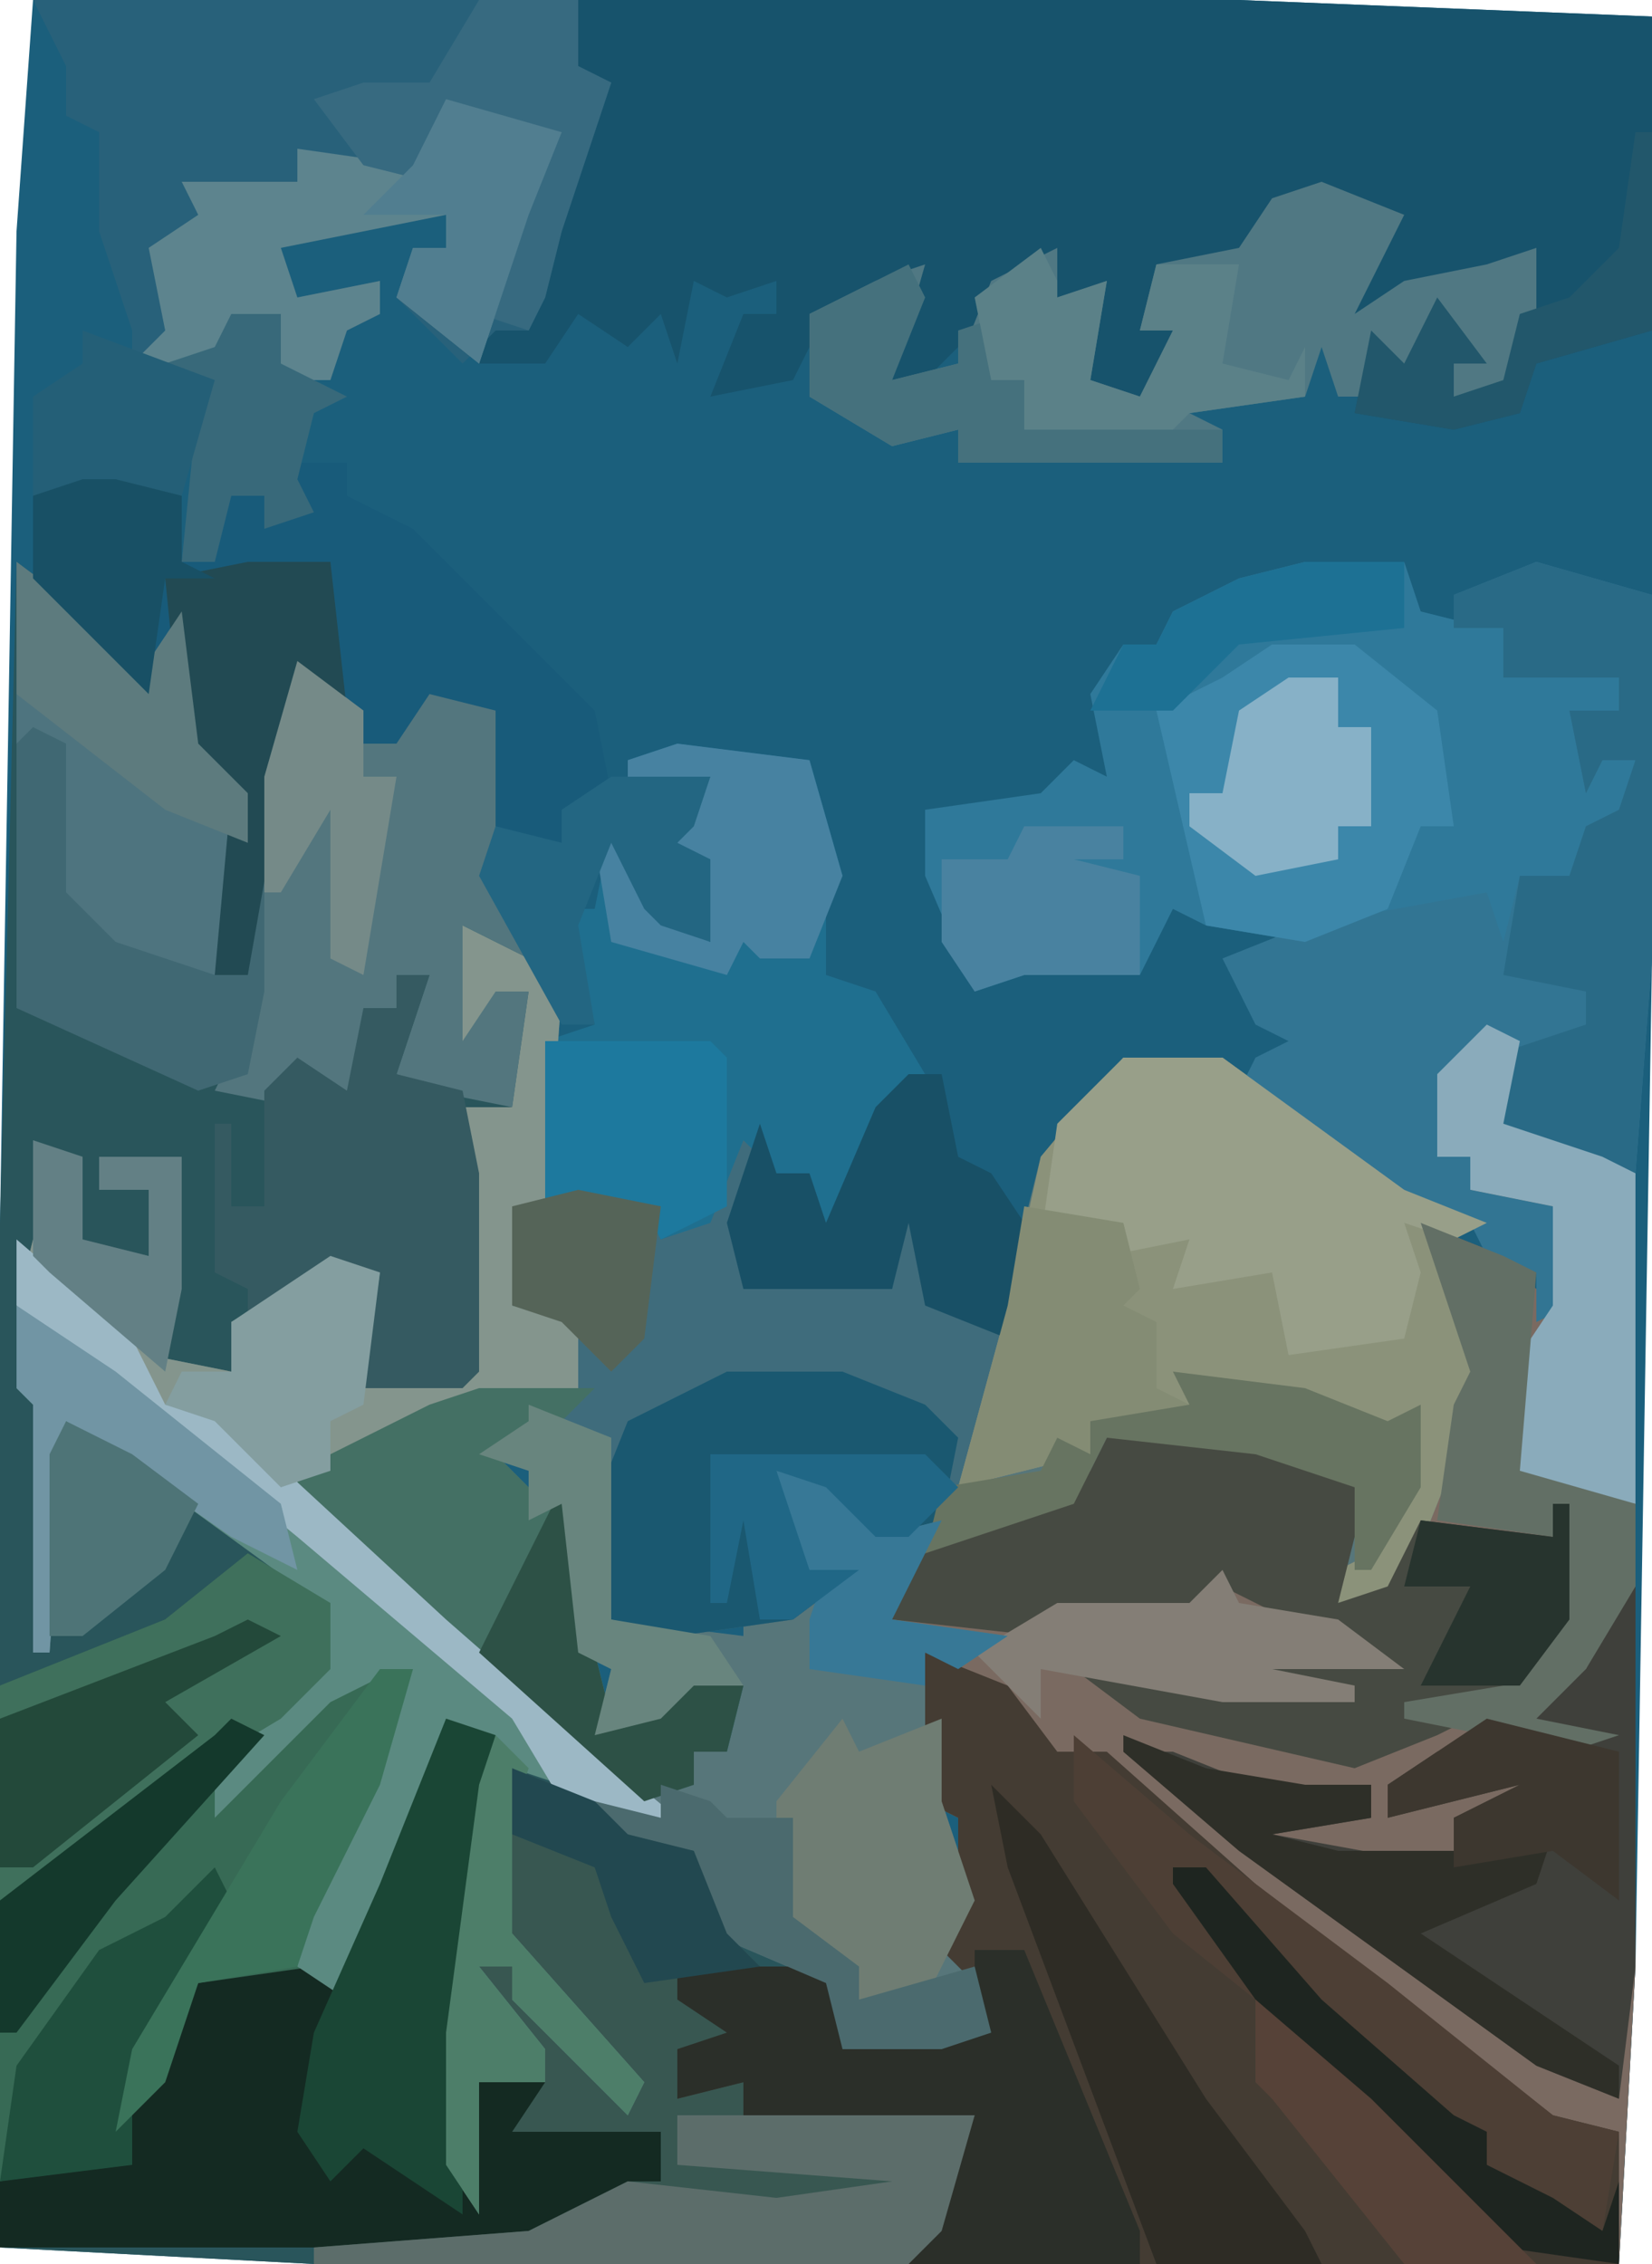<?xml version="1.0" encoding="UTF-8"?>
<svg version="1.1" xmlns="http://www.w3.org/2000/svg" width="100" height="137">
<path d="M0,0 L73,0 L98,1 L98,58 L97,119 L96,137 L17,137 L-2,136 L-2,74 L-1,14 Z " fill="#1B5F7C" transform="translate(2,0)"/>
<path d="M0,0 L8,6 L10,3 L11,11 L14,14 L12,25 L14,25 L14,18 L17,6 L21,9 L21,11 L23,11 L25,8 L29,9 L29,19 L31,24 L27,22 L27,29 L29,26 L31,26 L30,33 L27,33 L28,37 L28,49 L27,50 L21,50 L22,43 L17,44 L13,46 L13,49 L10,50 L2,43 L1,42 L2,46 L13,55 L26,66 L33,72 L33,75 L37,77 L41,78 L43,83 L50,86 L51,90 L56,88 L58,86 L54,82 L58,81 L53,81 L57,80 L57,76 L55,75 L55,66 L58,66 L53,64 L54,60 L65,55 L66,53 L75,53 L82,55 L80,63 L83,62 L87,51 L88,49 L85,40 L90,42 L93,45 L93,39 L88,38 L88,36 L86,36 L86,31 L89,28 L91,29 L90,34 L96,36 L98,37 L98,85 L97,103 L18,103 L-1,102 L-1,40 Z " fill="#29555B" transform="translate(1,34)"/>
<path d="M0,0 L2,1 L1,6 L7,8 L9,9 L9,57 L8,75 L-35,75 L-31,66 L-45,66 L-45,64 L-49,65 L-49,62 L-46,61 L-49,59 L-49,57 L-40,57 L-38,62 L-33,60 L-31,58 L-35,54 L-31,53 L-36,53 L-32,52 L-32,48 L-34,47 L-34,38 L-31,38 L-36,36 L-35,32 L-24,27 L-23,25 L-14,25 L-7,27 L-9,35 L-6,34 L-2,23 L-1,21 L-4,12 L1,14 L4,17 L4,11 L-1,10 L-1,8 L-3,8 L-3,3 Z " fill="#7A6A61" transform="translate(90,62)"/>
<path d="M0,0 L4,2 L6,4 L5,18 L4,18 L3,23 L7,24 L7,28 L-2,30 L-8,33 L-10,33 L-5,38 L8,50 L12,52 L14,52 L14,50 L16,50 L17,46 L14,46 L12,48 L8,49 L9,45 L7,44 L6,35 L4,36 L4,33 L1,32 L4,30 L6,29 L9,31 L9,42 L17,43 L17,35 L18,35 L18,42 L21,40 L19,37 L19,33 L24,34 L25,37 L29,36 L31,30 L35,14 L40,8 L46,8 L57,16 L62,18 L59,19 L62,27 L61,30 L57,40 L53,41 L54,34 L48,32 L39,31 L37,35 L30,38 L27,38 L26,42 L33,43 L30,45 L28,44 L29,46 L29,53 L31,59 L30,61 L32,64 L31,67 L27,68 L23,68 L22,64 L15,61 L14,56 L9,55 L6,53 L3,48 L-10,37 L-21,28 L-27,23 L-26,19 L-19,26 L-14,27 L-14,24 L-7,20 L-5,21 L-6,28 L0,27 L0,15 L-1,13 L0,11 L3,11 L4,4 L2,5 L0,8 L-1,5 Z " fill="#57767A" transform="translate(28,56)"/>
<path d="M0,0 L40,0 L65,1 L65,20 L58,22 L57,25 L53,26 L47,25 L48,20 L50,22 L52,18 L55,22 L53,22 L53,24 L56,23 L57,19 L56,18 L58,17 L58,15 L54,18 L47,19 L49,13 L45,12 L42,13 L40,16 L35,17 L34,20 L36,20 L35,25 L30,24 L32,17 L29,20 L27,22 L28,16 L24,20 L21,23 L19,23 L20,17 L15,19 L13,23 L8,24 L10,19 L12,19 L12,17 L9,18 L7,17 L6,22 L5,19 L3,21 L0,19 L-2,22 L-6,22 L-5,19 L-3,20 L-2,12 L2,5 L-1,4 Z " fill="#17536C" transform="translate(35,0)"/>
<path d="M0,0 L5,3 L5,7 L-2,14 L3,10 L7,6 L10,7 L8,14 L4,22 L5,26 L7,22 L10,16 L12,10 L15,11 L13,29 L13,37 L14,32 L19,32 L17,34 L25,35 L25,38 L17,42 L-15,42 L-15,8 L-5,4 Z " fill="#376A55" transform="translate(15,94)"/>
<path d="M0,0 L5,2 L8,6 L11,6 L20,14 L29,21 L38,28 L42,29 L42,37 L-1,37 L3,28 L-11,28 L-11,26 L-15,27 L-15,24 L-12,23 L-15,21 L-15,19 L-6,19 L-4,24 L1,22 L3,20 L-1,16 L3,15 L-2,15 L2,14 L2,10 L0,9 Z " fill="#443C33" transform="translate(56,100)"/>
<path d="M0,0 L2,3 L1,12 L10,12 L11,7 L12,7 L13,13 L17,15 L16,20 L13,26 L9,27 L6,24 L3,23 L5,29 L8,29 L4,32 L-3,33 L-7,32 L-8,21 L-11,21 L-14,22 L-11,25 L-9,24 L-9,29 L-8,29 L-8,34 L-7,38 L-1,35 L1,36 L0,40 L-2,40 L-2,42 L-5,43 L-15,34 L-26,25 L-26,23 L-18,19 L-9,18 L-10,14 L-13,13 L-13,7 L-5,6 L-4,9 L-1,7 Z " fill="#3F6C7C" transform="translate(44,66)"/>
<path d="M0,0 L6,0 L7,3 L11,4 L13,3 L13,6 L19,7 L19,9 L17,10 L18,12 L20,12 L19,16 L16,19 L13,19 L14,23 L12,23 L11,21 L0,23 L-6,22 L-8,21 L-10,25 L-17,25 L-20,26 L-23,19 L-23,15 L-16,14 L-14,12 L-12,13 L-13,8 L-11,5 L-9,5 L-8,3 L-4,1 Z " fill="#2F799A" transform="translate(79,34)"/>
<path d="M0,0 L33,0 L33,4 L35,5 L33,11 L32,14 L31,18 L30,20 L28,20 L26,22 L22,18 L23,15 L25,15 L25,13 L15,15 L16,18 L21,17 L21,19 L19,20 L18,23 L12,23 L14,20 L8,23 L6,22 L6,20 L4,14 L4,11 L4,8 L2,7 L2,4 Z " fill="#28617A" transform="translate(2,0)"/>
<path d="M0,0 L6,0 L17,8 L22,10 L19,11 L22,19 L21,22 L17,32 L13,33 L13,31 L15,30 L17,26 L17,22 L15,23 L7,20 L4,20 L6,22 L-2,22 L-2,24 L-10,26 L-7,15 L-5,6 Z " fill="#8B927A" transform="translate(68,64)"/>
<path d="M0,0 L3,1 L1,19 L1,27 L2,22 L7,22 L5,24 L13,25 L13,28 L5,32 L-27,32 L-27,28 L-20,26 L-15,16 L-8,15 L-6,16 L-2,6 Z " fill="#142A22" transform="translate(27,104)"/>
<path d="M0,0 Z M-2,1 L5,3 L5,25 L4,38 L-2,36 L-4,35 L-5,31 L-7,32 L-8,37 L-6,37 L-6,39 L-1,40 L0,46 L-2,47 L-2,44 L-5,43 L-6,41 L-11,39 L-20,33 L-19,31 L-17,30 L-19,29 L-21,25 L-16,23 L-5,21 L-4,24 L-3,20 L0,20 L1,17 L3,16 L4,13 L2,13 L1,15 L0,10 L3,10 L3,8 L-4,8 L-4,5 L-7,5 L-7,3 Z " fill="#327593" transform="translate(95,33)"/>
<path d="M0,0 L5,2 L7,4 L11,5 L13,10 L15,12 L10,12 L11,14 L14,16 L10,17 L10,20 L14,19 L14,21 L28,21 L26,28 L24,30 L-12,30 L-12,29 L1,28 L7,25 L9,25 L9,22 L0,22 L2,19 L-2,14 L-2,12 L0,12 L7,20 L1,13 L-1,10 L-1,3 Z " fill="#385751" transform="translate(31,107)"/>
<path d="M0,0 L6,3 L6,7 L8,7 L9,3 L13,3 L12,1 L16,1 L16,3 L20,5 L31,16 L32,21 L29,25 L25,24 L22,19 L17,18 L17,16 L13,15 L10,32 L8,32 L9,21 L6,18 L5,13 L3,15 L-3,8 L-3,3 Z " fill="#185B7A" transform="translate(5,27)"/>
<path d="M0,0 L8,1 L10,8 L9,9 L9,14 L12,15 L15,20 L12,23 L10,30 L7,29 L8,26 L6,26 L4,24 L2,29 L-1,30 L-2,28 L-8,29 L-8,18 L-5,17 L-7,10 L-5,10 L-4,5 L-1,9 L1,10 L0,11 L2,12 L2,7 L-2,6 L0,6 L2,2 L-3,4 L-3,1 Z " fill="#1F6F8F" transform="translate(41,45)"/>
<path d="M0,0 L9,0 L16,2 L14,10 L17,9 L19,5 L27,6 L28,4 L28,11 L24,16 L20,18 L15,20 L2,17 L-2,14 L10,15 L3,14 L3,13 L15,13 L7,9 L5,11 L-3,11 L-4,12 L-13,11 L-12,7 L-1,2 Z " fill="#464A42" transform="translate(67,87)"/>
<path d="M0,0 L5,2 L3,6 L2,8 L5,6 L10,5 L13,4 L13,9 L11,13 L8,13 L8,9 L7,8 L6,13 L3,10 L3,13 L1,13 L0,10 L-1,13 L-8,14 L-6,15 L-6,17 L-22,17 L-22,15 L-26,16 L-31,13 L-31,8 L-27,6 L-24,5 L-26,12 L-22,11 L-20,6 L-16,4 L-16,7 L-13,6 L-14,12 L-11,13 L-9,9 L-11,9 L-10,5 L-5,4 L-3,1 Z " fill="#507883" transform="translate(80,11)"/>
<path d="M0,0 L4,2 L6,4 L5,18 L4,18 L3,23 L7,24 L7,28 L-2,30 L-8,33 L-10,33 L-5,38 L8,50 L13,55 L6,53 L3,48 L-10,37 L-21,28 L-27,23 L-26,19 L-19,26 L-14,27 L-14,24 L-7,20 L-5,21 L-6,28 L0,27 L0,15 L-1,13 L0,11 L3,11 L4,4 L2,5 L0,8 L-1,5 Z " fill="#84958D" transform="translate(28,56)"/>
<path d="M0,0 L1,0 L1,23 L0,31 L-5,29 L-23,16 L-30,10 L-27,10 L-22,12 L-15,12 L-15,14 L-21,15 L-10,17 L-10,14 L-6,12 L-14,14 L-14,12 L-11,10 L-6,8 L-5,8 L-4,5 L-2,5 Z " fill="#3F403B" transform="translate(98,96)"/>
<path d="M0,0 L4,3 L4,5 L6,5 L8,2 L12,3 L12,13 L14,18 L10,16 L10,23 L12,20 L14,20 L13,27 L8,26 L6,25 L8,19 L6,19 L6,21 L4,21 L4,26 L0,27 L-5,26 L-3,22 L-4,20 L-2,20 L-2,7 Z " fill="#53767E" transform="translate(18,40)"/>
<path d="M0,0 L6,4 L20,16 L31,25 L33,29 L30,28 L30,38 L38,47 L37,49 L30,42 L30,40 L28,40 L32,45 L32,47 L28,47 L28,55 L26,52 L26,44 L28,26 L26,26 L23,35 L20,42 L17,40 L18,34 L23,24 L23,22 L19,24 L12,31 L12,28 L19,21 L17,17 L6,9 L3,7 L2,21 L1,21 L1,6 L0,5 Z " fill="#5B8A81" transform="translate(1,79)"/>
<path d="M0,0 L3,0 L10,17 L10,19 L-4,19 L0,10 L-14,10 L-14,8 L-18,9 L-18,6 L-15,5 L-18,3 L-18,1 L-9,1 L-7,6 L-2,4 L0,2 Z " fill="#2B2F29" transform="translate(59,118)"/>
<path d="M0,0 L7,0 L5,2 L1,4 L4,7 L6,6 L6,11 L7,11 L7,16 L8,20 L14,17 L16,18 L15,22 L13,22 L13,24 L10,25 L0,16 L-11,7 L-11,5 L-3,1 Z " fill="#447064" transform="translate(29,84)"/>
<path d="M0,0 L6,0 L17,8 L22,10 L20,11 L17,10 L18,13 L17,17 L10,18 L9,13 L3,14 L4,11 L-1,12 L-3,10 L-5,11 L-4,4 Z " fill="#989F89" transform="translate(68,64)"/>
<path d="M0,0 L5,0 L10,4 L11,11 L9,11 L7,16 L2,18 L-4,17 L-7,4 L-3,2 Z " fill="#3C87AA" transform="translate(77,39)"/>
<path d="M0,0 L2,0 L0,6 L4,7 L5,12 L5,24 L4,25 L-2,25 L-1,18 L-6,19 L-9,21 L-9,19 L-11,18 L-11,9 L-10,9 L-10,14 L-8,14 L-8,7 L-6,5 L-3,7 L-2,2 L0,2 Z " fill="#355A61" transform="translate(24,59)"/>
<path d="M0,0 L7,0 L12,2 L14,4 L13,9 L9,10 L6,7 L3,6 L5,12 L8,12 L4,15 L-3,16 L-7,15 L-8,8 L-6,3 Z " fill="#1A5870" transform="translate(44,83)"/>
<path d="M0,0 Z M-2,1 L5,3 L5,25 L4,38 L-2,36 L-4,35 L-5,31 L1,29 L1,27 L-4,26 L-3,20 L0,20 L1,17 L3,16 L4,13 L2,13 L1,15 L0,10 L3,10 L3,8 L-4,8 L-4,5 L-7,5 L-7,3 Z " fill="#296A86" transform="translate(95,33)"/>
<path d="M0,0 L8,6 L10,3 L11,11 L14,14 L12,26 L6,24 L2,20 L2,11 L0,11 Z " fill="#4E747F" transform="translate(1,34)"/>
<path d="M0,0 L7,2 L5,7 L2,16 L-3,12 L-2,9 L0,9 L0,7 L-10,9 L-9,12 L-4,11 L-4,13 L-6,14 L-7,17 L-13,17 L-11,14 L-17,17 L-19,16 L-17,14 L-18,9 L-15,7 L-16,5 L-9,5 L-9,3 L-2,4 Z " fill="#5D848E" transform="translate(27,6)"/>
<path d="M0,0 L5,3 L5,7 L2,10 L-3,13 L-14,21 L-15,21 L-15,8 L-5,4 Z " fill="#3F705C" transform="translate(15,94)"/>
<path d="M0,0 L3,1 L1,19 L1,30 L-5,26 L-7,28 L-9,25 L-8,19 L-4,10 Z " fill="#1A4635" transform="translate(27,104)"/>
<path d="M0,0 L2,1 L1,6 L7,8 L9,9 L9,29 L2,28 L1,27 L2,20 L4,17 L4,11 L-1,10 L-1,8 L-3,8 L-3,3 Z " fill="#8AABBB" transform="translate(90,62)"/>
<path d="M0,0 L18,0 L16,7 L14,9 L-22,9 L-22,8 L-9,7 L-3,4 L6,5 L13,4 L0,3 Z " fill="#5C6D6A" transform="translate(41,128)"/>
<path d="M0,0 L7,6 L19,15 L29,23 L33,24 L32,30 L28,28 L25,26 L25,24 L21,22 L13,15 L8,10 L9,12 L11,16 L6,12 L0,4 Z " fill="#4D3F35" transform="translate(65,105)"/>
<path d="M0,0 L3,3 L13,19 L19,27 L20,29 L10,29 L1,5 Z " fill="#2E2C25" transform="translate(60,108)"/>
<path d="M0,0 L5,2 L7,3 L6,15 L13,17 L13,22 L10,27 L7,30 L12,31 L9,32 L-1,30 L-1,29 L5,28 L8,24 L8,19 L1,18 L2,11 L3,9 Z " fill="#626F65" transform="translate(86,74)"/>
<path d="M0,0 L2,0 L3,5 L5,6 L7,9 L6,16 L1,14 L0,9 L-1,13 L-10,13 L-11,9 L-9,3 L-8,6 L-6,6 L-5,9 L-2,2 Z " fill="#185066" transform="translate(55,65)"/>
<path d="M0,0 L1,2 L6,0 L6,5 L8,11 L7,13 L5,17 L1,17 L-2,14 L-4,12 L-4,5 Z " fill="#6F7D73" transform="translate(51,104)"/>
<path d="M0,0 L2,1 L2,10 L5,13 L11,15 L13,15 L13,8 L14,8 L14,16 L13,21 L10,22 L-1,17 L-1,1 Z " fill="#406873" transform="translate(2,44)"/>
<path d="M0,0 L6,1 L7,5 L6,6 L8,7 L8,11 L12,13 L4,13 L4,15 L-4,17 L-1,6 Z M7,2 Z " fill="#848C74" transform="translate(62,73)"/>
<path d="M0,0 L8,1 L10,8 L8,13 L5,13 L4,12 L3,14 L-4,12 L-5,6 L-3,5 L-1,9 L1,10 L0,11 L2,12 L2,7 L-2,6 L0,6 L2,2 L-3,4 L-3,1 Z " fill="#4782A1" transform="translate(41,45)"/>
<path d="M0,0 L5,0 L6,9 L3,8 L0,25 L-2,25 L-1,14 L-4,11 L-5,1 Z " fill="#224A53" transform="translate(15,34)"/>
<path d="M0,0 L10,0 L11,1 L11,10 L7,12 L6,10 L0,11 Z " fill="#1D799E" transform="translate(33,63)"/>
<path d="M0,0 L6,0 L6,4 L8,5 L6,11 L5,14 L4,18 L3,20 L0,19 L4,10 L5,8 L-1,8 L-3,8 L-3,11 L-7,10 L-10,6 L-7,5 L-3,5 Z " fill="#376A80" transform="translate(29,0)"/>
<path d="M0,0 L1,2 L-1,7 L3,6 L3,4 L6,3 L5,7 L7,7 L7,10 L19,10 L19,12 L3,12 L3,10 L-1,11 L-6,8 L-6,3 L-2,1 Z " fill="#45717D" transform="translate(55,16)"/>
<path d="M0,0 L5,2 L11,3 L15,3 L15,5 L9,6 L13,7 L23,7 L26,6 L25,9 L18,12 L30,20 L30,22 L25,20 L7,7 L0,1 Z " fill="#2E2F28" transform="translate(68,105)"/>
<path d="M0,0 L7,6 L9,10 L13,11 L26,23 L34,30 L40,35 L37,35 L33,34 L30,29 L17,18 L6,9 L0,4 Z " fill="#9CB8C5" transform="translate(1,75)"/>
<path d="M0,0 L1,2 L-5,13 L-5,18 L-13,19 L-12,12 L-7,5 L-3,3 Z " fill="#1F4F3D" transform="translate(13,113)"/>
<path d="M0,0 L1,4 L2,5 L2,10 L3,14 L9,11 L11,12 L10,16 L8,16 L8,18 L5,19 L-5,10 Z " fill="#2D5146" transform="translate(34,90)"/>
<path d="M0,0 L1,2 L1,3 L4,2 L3,8 L6,9 L8,5 L6,5 L7,1 L12,1 L11,7 L15,8 L16,6 L16,9 L9,10 L8,11 L-1,11 L-1,8 L-3,8 L-4,3 Z " fill="#5B8188" transform="translate(63,15)"/>
<path d="M0,0 L2,0 L0,7 L-4,15 L-5,18 L-11,19 L-13,25 L-16,28 L-15,23 L-6,8 Z " fill="#3A735A" transform="translate(23,101)"/>
<path d="M0,0 L8,1 L13,3 L15,2 L15,7 L12,12 L11,12 L11,7 L5,5 L-4,4 L-6,8 L-15,11 L-14,7 L-8,6 L-7,4 L-5,5 L-5,3 L1,2 Z " fill="#677461" transform="translate(71,83)"/>
<path d="M0,0 L3,1 L2,9 L0,10 L0,13 L-3,14 L-7,10 L-10,9 L-9,7 L-6,7 L-6,4 Z " fill="#849EA0" transform="translate(20,76)"/>
<path d="M0,0 L8,6 L10,3 L11,11 L14,14 L14,17 L9,15 L0,8 Z " fill="#5D7B7E" transform="translate(1,34)"/>
<path d="M0,0 L3,1 L4,2 L8,2 L8,8 L12,11 L12,13 L19,11 L20,15 L17,16 L15,16 L11,16 L10,12 L3,9 L2,4 L-3,3 L-4,1 L0,2 Z " fill="#4B6A6E" transform="translate(40,108)"/>
<path d="M0,0 L1,2 L7,3 L11,6 L3,6 L8,7 L8,8 L0,8 L-11,6 L-11,9 L-15,5 L-10,2 L-2,2 Z " fill="#847E76" transform="translate(74,95)"/>
<path d="M0,0 L3,0 L3,3 L5,3 L5,9 L3,9 L3,11 L-2,12 L-6,9 L-6,7 L-4,7 L-3,2 Z " fill="#87B1C7" transform="translate(78,41)"/>
<path d="M0,0 L2,0 L9,8 L17,15 L19,16 L19,18 L23,20 L26,22 L27,19 L27,24 L20,23 L5,8 L0,1 Z " fill="#1E2520" transform="translate(71,113)"/>
<path d="M0,0 L3,0 L6,0 L5,3 L4,4 L6,5 L6,10 L3,9 L2,8 L0,4 L-2,9 L-1,15 L-3,15 L-8,6 L-7,3 L-3,4 L-3,2 Z " fill="#236682" transform="translate(37,47)"/>
<path d="M0,0 L2,1 L-5,5 L-3,7 L-13,15 L-15,15 L-15,6 L-2,1 Z " fill="#23493A" transform="translate(15,98)"/>
<path d="M0,0 L6,0 L6,2 L3,2 L7,3 L7,9 L0,9 L-3,10 L-5,7 L-5,2 L-1,2 Z " fill="#4982A0" transform="translate(62,50)"/>
<path d="M0,0 L6,3 L6,7 L8,8 L5,8 L4,15 L-1,10 L-3,8 L-3,3 Z " fill="#185065" transform="translate(5,27)"/>
<path d="M0,0 L7,2 L5,7 L2,16 L-3,12 L-2,9 L0,9 L0,7 L-5,7 L-2,4 Z " fill="#517E90" transform="translate(27,6)"/>
<path d="M0,0 L5,1 L6,4 L10,3 L7,9 L14,10 L11,12 L9,11 L9,13 L2,12 L2,9 L3,6 L1,7 Z " fill="#377896" transform="translate(47,89)"/>
<path d="M0,0 L6,4 L16,12 L17,16 L13,14 L3,7 L2,21 L1,21 L1,6 L0,5 Z " fill="#7195A4" transform="translate(1,79)"/>
<path d="M0,0 L7,6 L15,14 L17,16 L9,16 L1,6 L0,5 Z " fill="#564238" transform="translate(76,121)"/>
<path d="M0,0 L3,0 L3,3 L7,5 L5,6 L4,10 L5,12 L2,13 L2,11 L0,11 L-1,15 L-3,15 L-2,5 L-4,3 L-1,2 Z " fill="#38697A" transform="translate(14,19)"/>
<path d="M0,0 L2,2 L1,5 L1,12 L9,21 L8,23 L1,16 L1,14 L-1,14 L3,19 L3,21 L-1,21 L-1,29 L-3,26 L-3,18 L-1,3 Z " fill="#4D7E69" transform="translate(30,105)"/>
<path d="M0,0 L5,2 L5,13 L11,14 L13,17 L10,17 L8,19 L4,20 L5,16 L3,15 L2,6 L0,7 L0,4 L-3,3 L0,1 Z " fill="#68857E" transform="translate(32,85)"/>
<path d="M0,0 L4,2 L8,5 L6,9 L1,13 L-1,13 L-1,2 Z " fill="#4E7477" transform="translate(4,86)"/>
<path d="M0,0 L1,0 L1,12 L-6,14 L-7,17 L-11,18 L-17,17 L-16,12 L-14,14 L-12,10 L-9,14 L-11,14 L-11,16 L-8,15 L-7,11 L-4,10 L-1,7 Z " fill="#22576B" transform="translate(99,8)"/>
<path d="M0,0 L8,2 L8,11 L4,8 L-2,9 L-2,6 L2,4 L-6,6 L-6,4 L-3,2 Z " fill="#3D372F" transform="translate(90,104)"/>
<path d="M0,0 L1,0 L1,7 L-2,11 L-8,11 L-6,7 L-5,5 L-9,5 L-8,1 L0,2 Z " fill="#27342E" transform="translate(94,91)"/>
<path d="M0,0 L3,1 L3,6 L7,7 L7,3 L4,3 L4,1 L9,1 L9,9 L8,14 L1,8 L0,7 Z " fill="#638085" transform="translate(2,69)"/>
<path d="M0,0 L4,3 L4,7 L6,7 L4,19 L2,18 L2,9 L-1,14 L-2,14 L-2,7 Z " fill="#758A88" transform="translate(18,40)"/>
<path d="M0,0 L2,1 L-7,11 L-13,19 L-14,19 L-14,11 L-1,1 Z " fill="#14392C" transform="translate(14,104)"/>
<path d="M0,0 L5,1 L4,9 L2,11 L-1,8 L-4,7 L-4,1 Z " fill="#556458" transform="translate(35,72)"/>
<path d="M0,0 L6,0 L6,4 L-4,5 L-8,9 L-13,9 L-11,5 L-9,5 L-8,3 L-4,1 Z " fill="#1D7194" transform="translate(79,34)"/>
<path d="M0,0 L8,3 L6,10 L2,9 L0,9 L-3,10 L-3,4 L0,2 Z " fill="#245F77" transform="translate(5,20)"/>
<path d="M0,0 L5,2 L7,4 L11,5 L13,10 L15,12 L8,13 L6,9 L5,6 L0,4 Z " fill="#224850" transform="translate(31,107)"/>
<path d="M0,0 L13,0 L15,2 L12,5 L10,5 L7,2 L4,1 L6,7 L9,7 L5,10 L3,10 L2,4 L1,9 L0,9 Z " fill="#206786" transform="translate(43,88)"/>
</svg>
